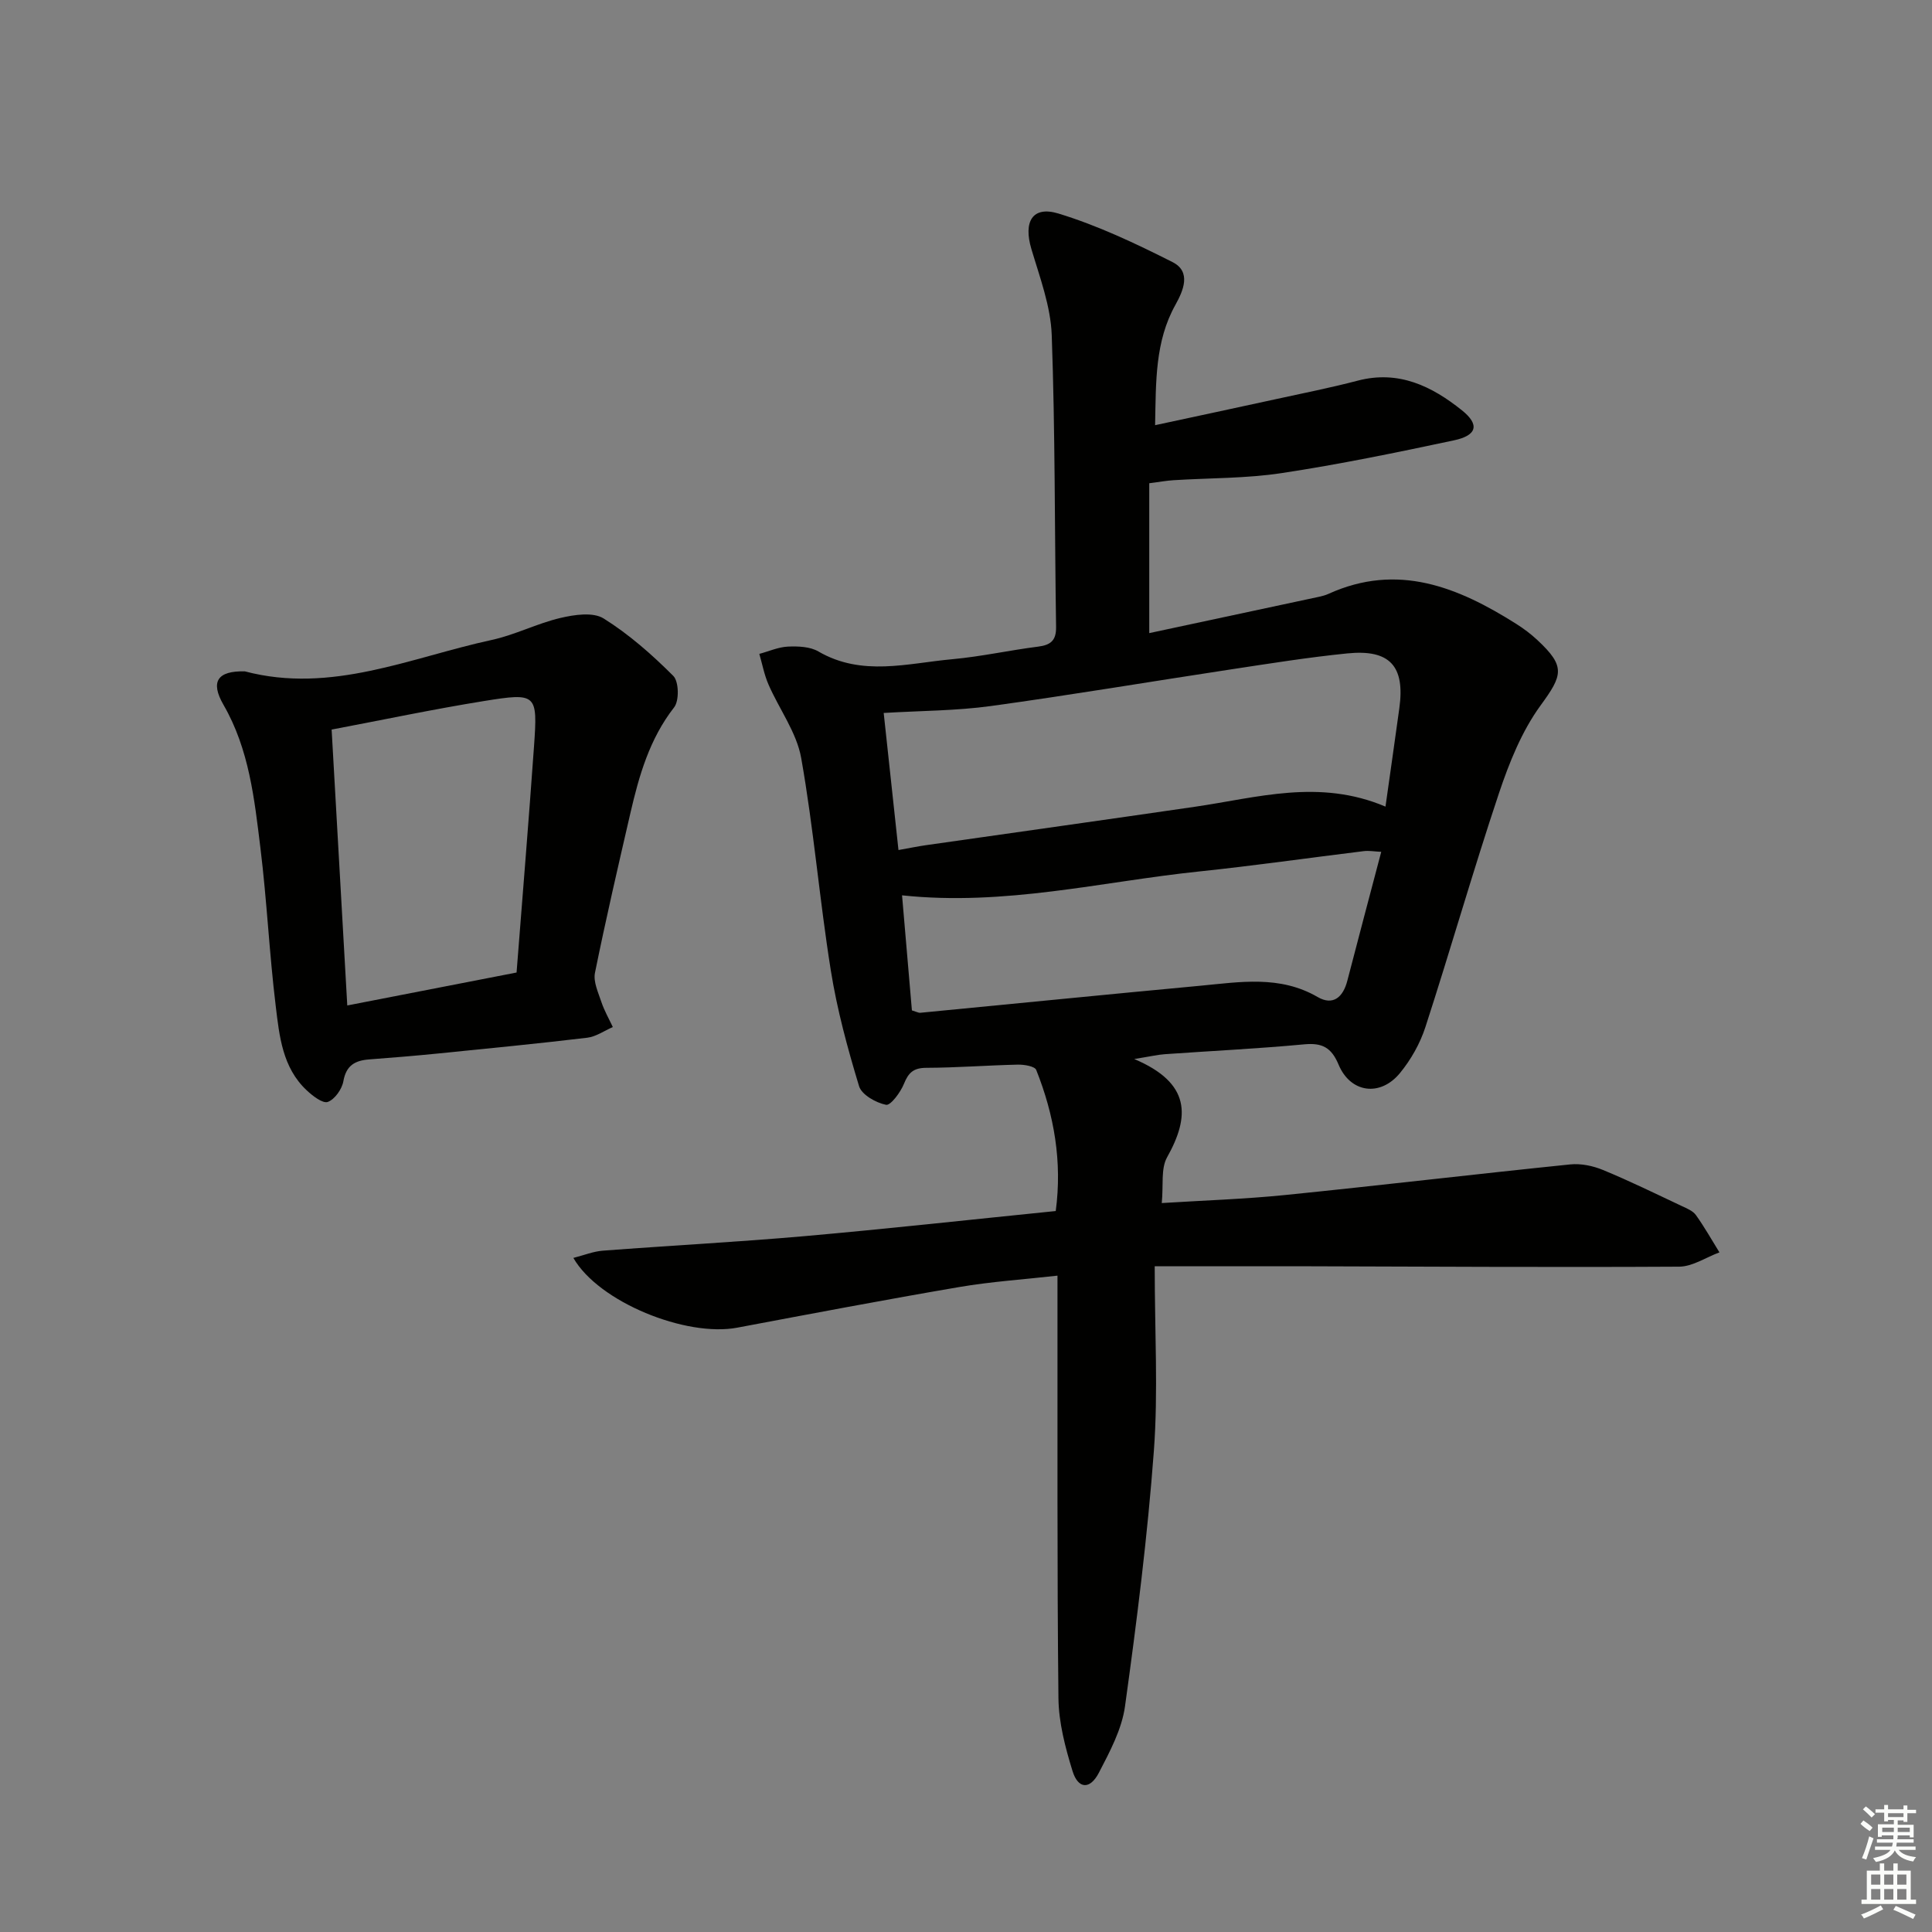 <svg enable-background="new 0 0 400 400" viewBox="0 0 400 400" xmlns="http://www.w3.org/2000/svg"><rect x="0" y="0" width="400" height="400" fill="#808080" stroke="none"/><path d="m239.07 262.17c0 13.63.73 25.96-.17 38.17-1.31 17.7-3.54 35.35-5.98 52.93-.66 4.77-3.15 9.41-5.42 13.78-1.84 3.53-4.3 3.36-5.45-.39-1.5-4.87-2.85-10.01-2.91-15.04-.3-27.32-.17-54.65-.2-81.97 0-1.64 0-3.29 0-5.54-7.01.79-13.74 1.23-20.35 2.36-15.35 2.62-30.65 5.53-45.96 8.41-10.58 2-28.67-5.29-33.92-14.44 2.19-.56 4.12-1.35 6.09-1.5 13.92-1.06 27.87-1.79 41.78-3.01 17.21-1.52 34.38-3.42 52-5.2 1.36-10.21-.32-19.87-4.04-29.21-.31-.77-2.51-1.13-3.82-1.1-6.32.14-12.63.64-18.94.66-2.63.01-3.69.98-4.63 3.32-.71 1.76-2.77 4.53-3.71 4.34-2.1-.43-5.04-2.08-5.58-3.86-2.39-7.88-4.57-15.9-5.86-24.03-2.33-14.59-3.54-29.36-6.12-43.9-.94-5.31-4.56-10.13-6.78-15.25-.87-2-1.28-4.21-1.89-6.32 1.98-.53 3.94-1.42 5.94-1.51 2.1-.09 4.56 0 6.29 1.01 9.04 5.25 18.46 2.44 27.74 1.6 5.94-.54 11.81-1.85 17.74-2.6 2.6-.33 3.77-1.26 3.73-4.07-.31-20.14-.18-40.3-.9-60.43-.22-6-2.48-11.99-4.22-17.85-1.67-5.61.2-8.97 5.61-7.32 8.14 2.48 15.98 6.2 23.61 10.05 3.97 2 2.22 5.95.62 8.83-4.27 7.65-4.03 15.93-4.22 24.94 8.61-1.85 16.79-3.6 24.96-5.38 5.67-1.24 11.38-2.37 16.99-3.84 8.47-2.22 15.34 1.14 21.59 6.15 3.69 2.96 3.12 5.19-1.67 6.21-11.84 2.52-23.71 4.97-35.67 6.78-7.36 1.12-14.91 1-22.37 1.47-1.46.09-2.91.36-5.04.63v31.03c11.7-2.5 23.45-5.01 35.19-7.53.65-.14 1.3-.32 1.9-.59 14.35-6.52 26.84-1.41 38.91 6.22 1.54.97 3.02 2.09 4.35 3.33 5.9 5.49 5.25 7.27.65 13.57-3.88 5.33-6.48 11.83-8.6 18.16-5.36 16.03-10 32.3-15.22 48.39-1.1 3.4-2.99 6.75-5.26 9.52-4.09 4.99-10.26 4.15-12.72-1.73-1.5-3.57-3.4-4.55-7.13-4.2-9.6.9-19.24 1.36-28.86 2.04-1.44.1-2.85.44-6.32 1 11.75 4.97 11.54 11.89 6.8 20.35-1.32 2.36-.73 5.79-1.1 9.47 8.78-.55 17.22-.82 25.6-1.67 19.67-1.99 39.3-4.32 58.96-6.33 2.22-.23 4.72.29 6.81 1.16 5.53 2.28 10.91 4.92 16.32 7.47 1.04.49 2.29.99 2.91 1.87 1.77 2.47 3.26 5.13 4.86 7.71-2.78 1.03-5.56 2.94-8.34 2.96-26.49.15-52.99-.02-79.48-.09-9.13 0-18.27.01-29.1.01zm47.78-95.17c1.03-7.31 1.97-13.85 2.87-20.4 1.2-8.68-1.96-12.21-10.77-11.32-8.08.81-16.12 2.1-24.16 3.32-16.56 2.51-33.07 5.3-49.66 7.58-7.17.98-14.48.97-22.17 1.43 1.03 9.58 2.03 18.87 3.06 28.38 2.43-.43 4.04-.77 5.67-1 18.55-2.65 37.11-5.25 55.65-7.95 12.91-1.87 25.76-5.87 39.51-.04zm-100.09 18.37c.7 8.13 1.38 16.12 2.04 23.82 1.08.33 1.39.52 1.69.5 19.33-1.86 38.65-3.8 57.99-5.6 8.22-.77 16.49-2.22 24.32 2.33 3.22 1.87 5.28.01 6.15-3.37 2.29-8.81 4.62-17.6 7.02-26.69-1.39-.06-2.53-.28-3.63-.14-11.37 1.39-22.71 3.02-34.09 4.21-20.21 2.11-40.19 7.2-61.49 4.94z" fill="#010100"/><path d="m50.7 139c17.91 4.72 34.28-2.86 51.12-6.51 4.84-1.05 9.38-3.42 14.21-4.55 2.88-.68 6.76-1.26 8.95.11 5.25 3.28 10.02 7.49 14.42 11.89 1.16 1.16 1.25 5.13.17 6.51-5.1 6.54-7.26 14.13-9.06 21.92-2.54 11-5.09 21.99-7.33 33.05-.37 1.85.68 4.07 1.33 6.03.6 1.79 1.56 3.47 2.37 5.19-1.76.76-3.47 1.99-5.3 2.21-10.22 1.22-20.48 2.22-30.72 3.25-4.8.48-9.61.88-14.41 1.24-2.93.22-4.78 1.22-5.36 4.52-.29 1.64-1.78 3.75-3.22 4.28-1.05.38-3.15-1.25-4.38-2.41-5.01-4.69-5.65-11.21-6.4-17.41-1.33-10.88-1.83-21.86-3.17-32.73-1.25-10.17-2.32-20.42-7.64-29.65-2.82-4.87-1.2-7.08 4.42-6.94zm21.2 69.17c12.06-2.35 23.38-4.55 35.05-6.82 1.22-15.69 2.51-31.24 3.61-46.81.77-10.92.59-11.16-10.41-9.39-10.41 1.68-20.73 3.86-31.49 5.9 1.09 19.3 2.15 38 3.24 57.12z" fill="#010100"/><g fill="#fbfcfa"><path d="m385.2 377.6.6-.7c.6.4 1.3.9 1.9 1.5l-.6.7c-.8-.5-1.4-1-1.9-1.5zm.3 7.1c.6-1.4 1.1-2.9 1.5-4.5.3.1.6.3.9.4-.5 1.4-1 2.9-1.5 4.4zm.2-10.1.6-.6c.7.5 1.3 1.1 1.9 1.6l-.7.7c-.6-.6-1.2-1.2-1.8-1.7zm8.4-.8h.8v.9h1.8v.7h-1.8v1.8h-.8v-.3h-1.2v.9h3.3v2.6h-.8v-.4h-2.5c0 .3 0 .6-.1.8h3.4v.7h-3.5c0 .3-.1.6-.1.8h4v.7h-3.5c.7.9 1.9 1.3 3.6 1.5-.2.2-.4.5-.6.9-1.9-.3-3.2-1.1-3.8-2.3-.5 1.1-1.8 2-3.9 2.4-.2-.3-.4-.5-.6-.8 1.9-.4 3.1-.9 3.6-1.7h-3.2v-.7h3.5c.1-.2.1-.5.2-.8h-3.3v-.7h3.4c0-.2 0-.5 0-.8h-2.4v.3h-.8v-2.6h3.3v-.9h-1.2v.3h-.8v-1.8h-1.8v-.7h1.8v-.9h.8v.9h3.2zm-4.4 5.5h2.4c0-.3 0-.6 0-.9h-2.4zm1.2-3.1h3.2v-.8h-3.2zm4.4 2.2h-2.4v.9h2.5v-.9z"/><path d="m389.2 385.8h.9v1.5h1.9v-1.5h.9v1.5h2.7v6h1.1v.9h-11.3v-.9h1.1v-6h2.7zm.2 8.7.5.8c-1.2.6-2.5 1.3-4 1.9-.2-.3-.3-.6-.6-.8 1.6-.6 3-1.3 4.1-1.9zm-2-4.3h1.9v-2.1h-1.9zm0 3.1h1.9v-2.2h-1.9zm2.7-3.1h1.9v-2.1h-1.9zm0 3.1h1.9v-2.2h-1.9zm2.4 1.3c1.4.6 2.7 1.2 4.1 1.8l-.5.9c-1.5-.7-2.8-1.4-4.1-1.9zm2.2-6.5h-1.9v2.1h1.9zm-1.9 5.2h1.9v-2.2h-1.9z"/></g></svg>